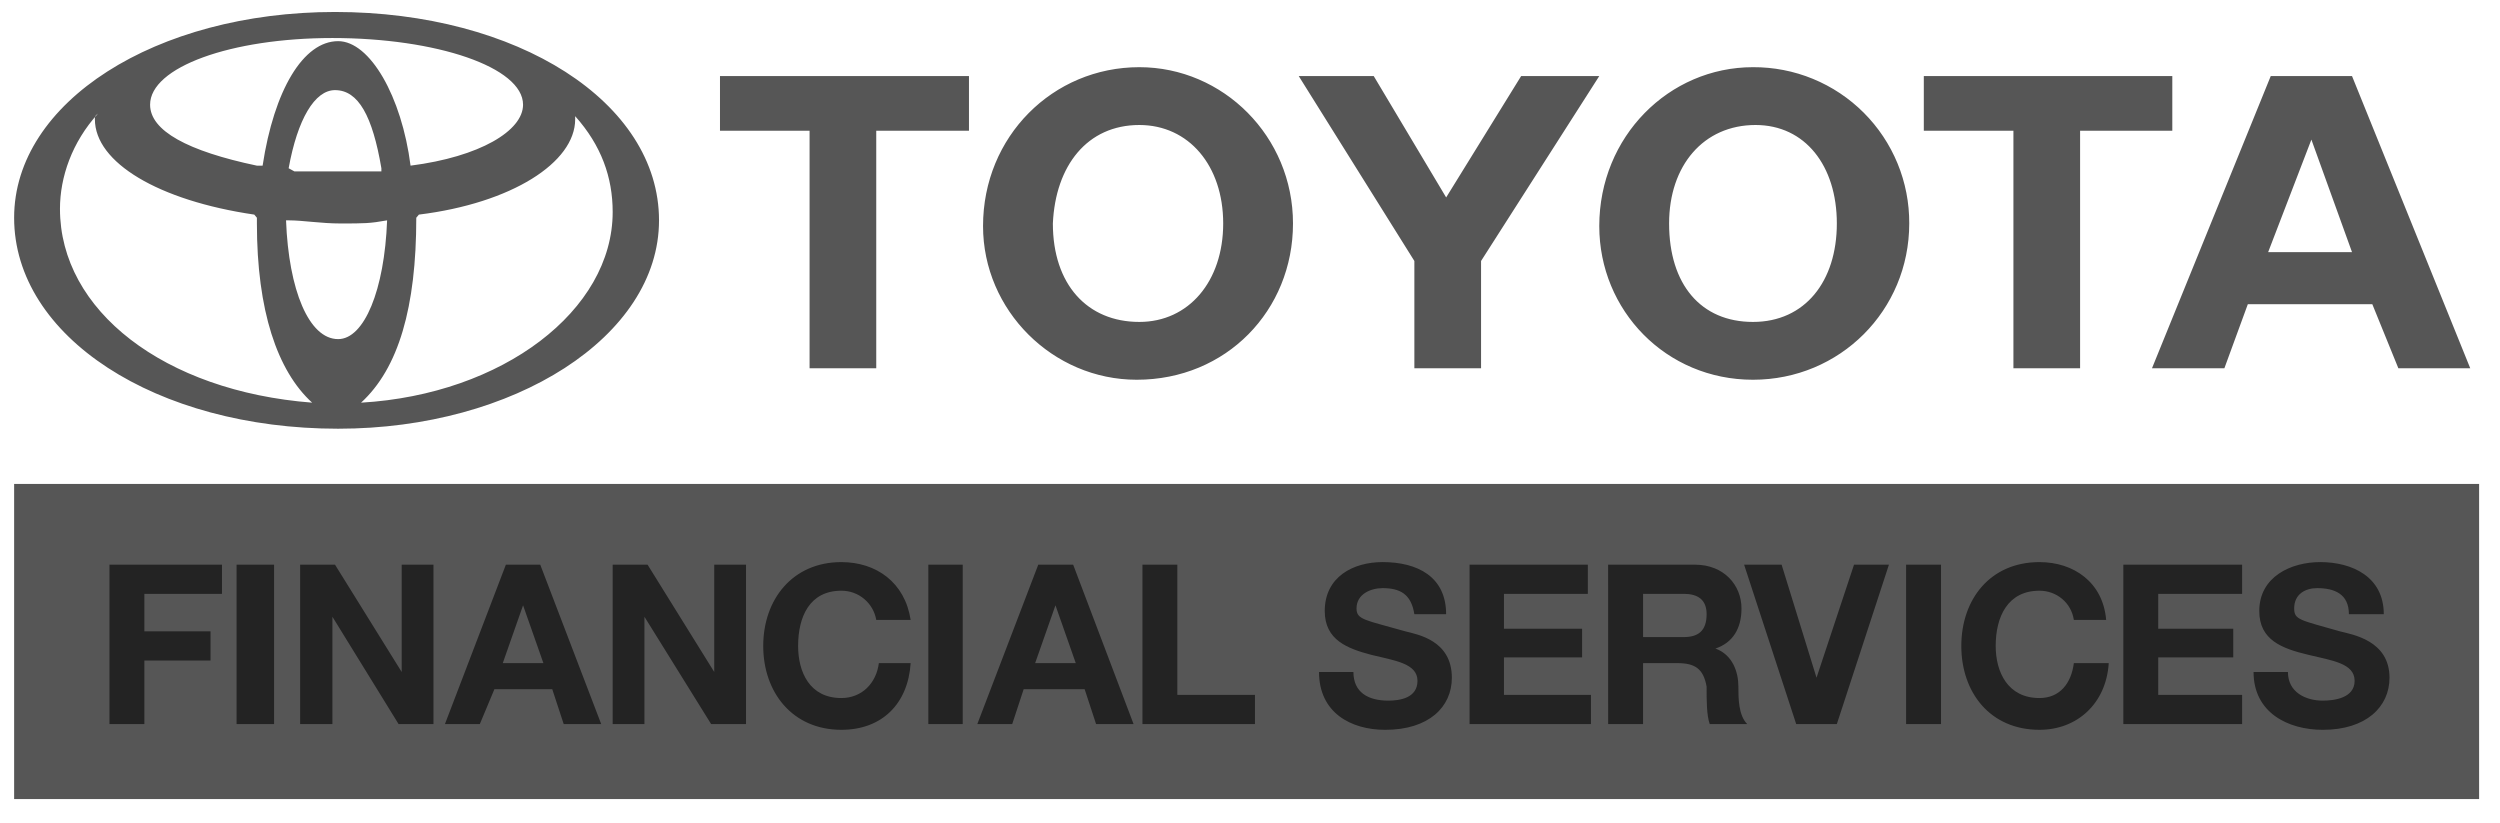 <svg width="158" height="52" viewBox="0 0 158 52" fill="none" xmlns="http://www.w3.org/2000/svg">
<path fill-rule="evenodd" clip-rule="evenodd" d="M25.947 10.469C25.388 6.091 23.379 2.601 21.371 2.601C19.165 2.601 17.322 5.696 16.597 10.469H16.235C11.856 9.547 9.486 8.264 9.486 6.617C9.486 4.247 14.588 2.403 21.008 2.403C27.593 2.403 33.057 4.247 33.057 6.617C33.058 8.264 30.326 9.91 25.947 10.469ZM41.65 13.926C41.65 6.453 32.696 0.757 21.173 0.757C9.848 0.757 0.893 6.453 0.893 13.762C0.893 21.268 9.848 27.095 21.371 27.095C32.499 27.094 41.65 21.267 41.65 13.926ZM22.819 25.449C25.189 23.276 26.309 19.424 26.309 13.761L26.474 13.563C32.334 12.839 36.351 10.271 36.351 7.539V7.342C37.997 9.185 38.721 11.193 38.721 13.399C38.721 19.621 31.774 24.922 22.819 25.449ZM6.194 7.177C5.997 7.342 5.997 7.342 5.997 7.539C5.997 10.272 10.013 12.674 16.071 13.563L16.236 13.761V14.123C16.236 19.62 17.52 23.44 19.726 25.448C10.376 24.724 3.79 19.621 3.79 13.201C3.79 11.193 4.547 8.988 6.194 7.177ZM24.104 10.832H18.605L18.242 10.634C18.802 7.539 19.889 5.696 21.173 5.696C22.654 5.696 23.543 7.342 24.104 10.634V10.832ZM24.465 13.926C24.3 18.338 23.017 21.432 21.371 21.432C19.527 21.432 18.243 18.338 18.078 13.926H18.243C19.165 13.926 20.252 14.124 21.536 14.124C23.017 14.123 23.379 14.123 24.465 13.926ZM61.239 8.264H55.379V23.276H51.165V8.264H45.503V4.806H61.239V8.264ZM77.306 14.123C77.306 17.777 75.133 20.346 72.006 20.346C68.714 20.346 66.541 17.975 66.541 14.123C66.706 10.468 68.714 7.9 72.006 7.9C75.132 7.901 77.306 10.469 77.306 14.123ZM81.717 14.123C81.717 8.624 77.306 4.246 72.005 4.246C66.54 4.246 62.128 8.624 62.128 14.288C62.128 19.621 66.54 24 71.841 24C77.502 24 81.717 19.621 81.717 14.123ZM93.603 16.494V23.276H89.388V16.494L82.079 4.806H86.819L91.397 12.478L96.137 4.806H101.074L93.603 16.494ZM116.088 14.123C116.088 17.777 114.078 20.346 110.788 20.346C107.495 20.346 105.487 17.975 105.487 14.123C105.487 10.468 107.659 7.9 110.952 7.9C114.078 7.901 116.088 10.469 116.088 14.123ZM120.664 14.123C120.671 12.824 120.421 11.536 119.927 10.334C119.433 9.133 118.706 8.041 117.787 7.122C116.869 6.204 115.777 5.477 114.575 4.983C113.373 4.489 112.086 4.239 110.787 4.246C105.486 4.246 101.074 8.624 101.074 14.288C101.074 19.621 105.288 24 110.787 24C116.285 24 120.664 19.621 120.664 14.123ZM137.29 8.264H131.462V23.276H127.248V8.264H121.585V4.806H137.29V8.264ZM146.08 8.823L148.647 15.934H143.347L146.08 8.823ZM148.647 4.806H143.512L136.005 23.276H140.58L142.062 19.227H149.931L151.577 23.276H156.12L148.647 4.806ZM0.893 50.502H156.68V30.584H0.893V50.502Z" fill="#565656"/>
<path fill-rule="evenodd" clip-rule="evenodd" d="M6.918 35.688H14.029V37.531H9.124V39.902H13.305V41.745H9.124V45.761H6.918V35.688ZM14.951 45.761H17.322V35.688H14.951V45.761ZM18.968 35.688H21.173L25.387 42.469V35.688H27.396V45.761H25.19L21.009 38.979V45.761H18.968V35.688ZM33.058 38.255L34.343 41.91H31.775L33.058 38.255ZM28.12 45.761H30.325L31.247 43.556H34.902L35.626 45.761H37.996L34.144 35.688H31.971L28.12 45.761ZM38.721 35.688H40.927L45.14 42.469V35.688H47.149V45.761H44.943L40.729 38.979V45.761H38.721V35.688ZM55.379 39.177C55.289 38.658 55.018 38.188 54.614 37.851C54.21 37.513 53.7 37.33 53.174 37.333C51.165 37.333 50.441 38.979 50.441 40.824C50.441 42.469 51.165 44.116 53.174 44.116C54.457 44.116 55.379 43.194 55.544 41.91H57.553C57.388 44.477 55.743 46.124 53.175 46.124C50.08 46.124 48.236 43.753 48.236 40.825C48.236 37.894 50.08 35.525 53.175 35.525C55.38 35.525 57.191 36.808 57.553 39.178H55.379V39.177ZM58.671 45.761H60.845V35.688H58.671V45.761ZM66.705 38.255L67.989 41.91H65.421L66.705 38.255ZM61.766 45.761H63.972L64.696 43.556H68.549L69.272 45.761H71.642L67.824 35.688H65.618L61.766 45.761ZM72.203 35.688H74.408V43.917H79.313V45.761H72.203V35.688ZM85.536 42.469C85.536 43.752 86.457 44.28 87.742 44.28C88.465 44.28 89.585 44.115 89.585 43.029C89.585 41.91 88.103 41.745 86.654 41.383C85.174 40.989 83.724 40.461 83.724 38.618C83.724 36.445 85.535 35.524 87.379 35.524C89.584 35.524 91.395 36.445 91.395 38.816H89.387C89.189 37.531 88.464 37.17 87.378 37.17C86.653 37.17 85.732 37.531 85.732 38.454C85.732 39.178 86.291 39.178 88.826 39.903C89.584 40.1 91.757 40.462 91.757 42.833C91.757 44.676 90.308 46.125 87.543 46.125C85.37 46.125 83.362 45.038 83.362 42.471H85.536V42.469ZM92.876 35.688H100.351V37.531H95.05V39.737H99.989V41.547H95.05V43.917H100.549V45.761H92.876V35.688ZM103.842 37.531H106.409C107.297 37.531 107.858 37.893 107.858 38.815C107.858 39.902 107.297 40.263 106.409 40.263H103.842V37.531ZM101.635 45.761H103.841V41.91H106.013C107.132 41.91 107.658 42.271 107.857 43.391C107.857 44.28 107.857 45.202 108.055 45.761H110.425C109.866 45.202 109.866 44.116 109.866 43.391C109.866 42.469 109.502 41.382 108.416 40.988C109.502 40.625 110.062 39.737 110.062 38.453C110.062 36.971 108.942 35.688 107.131 35.688H101.634L101.635 45.761ZM116.088 45.761H113.52L110.228 35.688H112.598L114.804 42.831L117.174 35.688H119.38L116.088 45.761ZM120.466 45.761H122.673V35.688H120.466V45.761ZM131.067 39.177C130.902 38.09 129.979 37.333 128.895 37.333C126.886 37.333 126.128 38.979 126.128 40.824C126.128 42.469 126.886 44.116 128.895 44.116C130.177 44.116 130.903 43.194 131.067 41.91H133.273C133.108 44.477 131.264 46.124 128.895 46.124C125.766 46.124 123.955 43.753 123.955 40.825C123.955 37.894 125.766 35.525 128.895 35.525C131.067 35.525 132.911 36.808 133.109 39.178H131.067V39.177ZM134.194 35.688H141.702V37.531H136.4V39.737H141.142V41.547H136.4V43.917H141.702V45.761H134.194V35.688ZM144.597 42.469C144.597 43.752 145.718 44.28 146.803 44.28C147.528 44.28 148.812 44.115 148.812 43.029C148.812 41.91 147.364 41.745 145.882 41.383C144.236 40.989 142.786 40.461 142.786 38.618C142.786 36.445 144.795 35.524 146.639 35.524C148.648 35.524 150.655 36.445 150.655 38.816H148.45C148.45 37.531 147.529 37.17 146.441 37.17C145.718 37.17 144.992 37.531 144.992 38.454C144.992 39.178 145.355 39.178 147.891 39.903C148.648 40.1 151.017 40.462 151.017 42.833C151.017 44.676 149.537 46.125 146.803 46.125C144.597 46.125 142.425 45.038 142.425 42.471H144.597V42.469Z" fill="#232323"/>
</svg>
